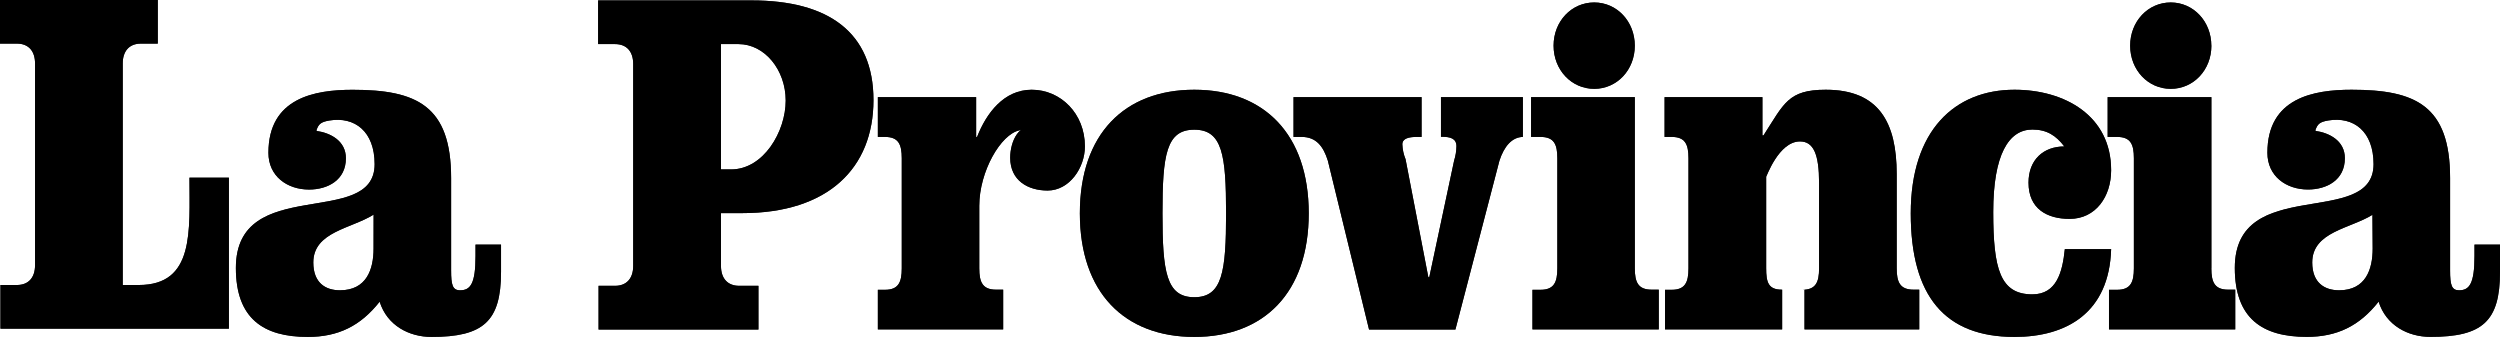<svg width="371" height="50" viewBox="0 0 371 50" fill="none" xmlns="http://www.w3.org/2000/svg">
<path d="M74.353 36.297V40.352C74.353 47.717 71.696 50 64.031 50C60.71 50 57.448 48.308 56.339 44.771C53.496 48.381 50.175 50 45.672 50C39.089 50 35.004 47.273 35.004 39.761C35.004 25.826 55.595 34.015 55.595 24.366C55.595 19.502 52.639 17.259 48.873 17.883C47.545 18.109 47.286 18.454 46.974 19.283V19.429C49.053 19.728 51.331 20.902 51.331 23.484C51.331 26.722 48.634 28.129 45.864 28.129C42.603 28.129 39.833 26.138 39.833 22.681C39.833 14.506 46.728 13.325 52.334 13.325C61.826 13.325 66.947 15.68 66.947 26.437V40.133C66.947 42.269 67.153 43.079 68.275 43.079C69.803 43.079 70.567 42.117 70.567 37.996V36.297H74.373H74.353ZM55.442 31.851C52.115 33.942 46.495 34.386 46.495 38.952C46.495 41.971 48.295 43.079 50.447 43.079C54.393 43.079 55.436 39.98 55.436 36.888L55.442 31.851Z" fill="#2C2C2C"/>
<path d="M74.353 36.297V40.352C74.353 47.717 71.696 50 64.031 50C60.71 50 57.448 48.308 56.339 44.771C53.496 48.381 50.175 50 45.672 50C39.089 50 35.004 47.273 35.004 39.761C35.004 25.826 55.595 34.015 55.595 24.366C55.595 19.502 52.639 17.259 48.873 17.883C47.545 18.109 47.286 18.454 46.974 19.283V19.429C49.053 19.728 51.331 20.902 51.331 23.484C51.331 26.722 48.634 28.129 45.864 28.129C42.603 28.129 39.833 26.138 39.833 22.681C39.833 14.506 46.728 13.325 52.334 13.325C61.826 13.325 66.947 15.68 66.947 26.437V40.133C66.947 42.269 67.153 43.079 68.275 43.079C69.803 43.079 70.567 42.117 70.567 37.996V36.297H74.373H74.353ZM55.442 31.851C52.115 33.942 46.495 34.386 46.495 38.952C46.495 41.971 48.295 43.079 50.447 43.079C54.393 43.079 55.436 39.98 55.436 36.888L55.442 31.851Z" fill="black"/>
<path d="M367.214 36.297V37.996C367.214 42.117 366.444 43.079 364.922 43.079C363.813 43.079 363.594 42.269 363.594 40.133V26.43C363.594 15.674 358.466 13.318 348.981 13.318C343.369 13.318 336.481 14.499 336.481 22.674C336.481 26.131 339.25 28.122 342.505 28.122C345.281 28.122 347.978 26.722 347.978 23.477C347.978 20.896 345.693 19.721 343.614 19.423V19.277C343.933 18.447 344.179 18.102 345.514 17.877C349.28 17.253 352.236 19.496 352.236 24.36C352.236 34.008 331.645 25.833 331.645 39.755C331.645 47.266 335.737 49.993 342.319 49.993C346.822 49.993 350.144 48.374 352.986 44.764C354.096 48.301 357.35 49.993 360.678 49.993C368.37 49.993 371 47.711 371 40.345V36.297H367.214ZM352.103 36.888C352.103 39.98 351.067 43.079 347.121 43.079C344.969 43.079 343.136 41.971 343.136 38.952C343.136 34.386 348.749 33.942 352.07 31.878L352.103 36.888Z" fill="#2C2C2C"/>
<path d="M367.214 36.297V37.996C367.214 42.117 366.444 43.079 364.922 43.079C363.813 43.079 363.594 42.269 363.594 40.133V26.43C363.594 15.674 358.466 13.318 348.981 13.318C343.369 13.318 336.481 14.499 336.481 22.674C336.481 26.131 339.25 28.122 342.505 28.122C345.281 28.122 347.978 26.722 347.978 23.477C347.978 20.896 345.693 19.721 343.614 19.423V19.277C343.933 18.447 344.179 18.102 345.514 17.877C349.28 17.253 352.236 19.496 352.236 24.36C352.236 34.008 331.645 25.833 331.645 39.755C331.645 47.266 335.737 49.993 342.319 49.993C346.822 49.993 350.144 48.374 352.986 44.764C354.096 48.301 357.35 49.993 360.678 49.993C368.37 49.993 371 47.711 371 40.345V36.297H367.214ZM352.103 36.888C352.103 39.98 351.067 43.079 347.121 43.079C344.969 43.079 343.136 41.971 343.136 38.952C343.136 34.386 348.749 33.942 352.07 31.878L352.103 36.888Z" fill="black"/>
<path d="M93.967 9.489C93.967 7.644 92.997 6.543 91.27 6.543H88.76V0.06H111.536C122.901 0.06 129.623 4.765 129.623 14.857C129.623 24.95 122.881 31.626 110.154 31.626H106.993V39.469C106.993 41.307 107.962 42.416 109.696 42.416H112.552V48.899H88.826V42.416H91.27C92.997 42.416 93.967 41.307 93.967 39.469V9.489ZM106.993 25.143H108.487C113.336 25.143 116.597 19.496 116.597 14.93C116.597 10.365 113.475 6.543 109.596 6.543H106.993V25.143Z" fill="#2C2C2C"/>
<path d="M93.967 9.489C93.967 7.644 92.997 6.543 91.27 6.543H88.76V0.06H111.536C122.901 0.06 129.623 4.765 129.623 14.857C129.623 24.95 122.881 31.626 110.154 31.626H106.993V39.469C106.993 41.307 107.962 42.416 109.696 42.416H112.552V48.899H88.826V42.416H91.27C92.997 42.416 93.967 41.307 93.967 39.469V9.489ZM106.993 25.143H108.487C113.336 25.143 116.597 19.496 116.597 14.93C116.597 10.365 113.475 6.543 109.596 6.543H106.993V25.143Z" fill="black"/>
<path d="M130.293 14.419H144.86V20.319H144.999C146.381 16.782 148.985 13.318 153.103 13.318C157.4 13.318 161 16.855 161 21.719C161 24.884 158.715 28.275 155.461 28.275C152.551 28.275 149.914 26.795 149.914 23.411C149.914 20.902 151.296 18.208 153.521 18.918C152.764 18.673 151.582 19.283 151.303 19.337C148.5 19.907 145.325 25.468 145.325 30.544V39.814C145.325 41.878 145.81 42.986 147.822 42.986H148.872V48.879H130.273V43.006H131.33C133.322 43.006 133.82 41.898 133.82 39.834V23.484C133.82 21.42 133.335 20.319 131.33 20.319H130.273V14.419" fill="#2C2C2C"/>
<path d="M130.293 14.419H144.86V20.319H144.999C146.381 16.782 148.985 13.318 153.103 13.318C157.4 13.318 161 16.855 161 21.719C161 24.884 158.715 28.275 155.461 28.275C152.551 28.275 149.914 26.795 149.914 23.411C149.914 20.902 151.296 18.208 153.521 18.918C152.764 18.673 151.582 19.283 151.303 19.337C148.5 19.907 145.325 25.468 145.325 30.544V39.814C145.325 41.878 145.81 42.986 147.822 42.986H148.872V48.879H130.273V43.006H131.33C133.322 43.006 133.82 41.898 133.82 39.834V23.484C133.82 21.42 133.335 20.319 131.33 20.319H130.273V14.419" fill="black"/>
<path d="M194.218 31.659C194.218 43.444 187.576 50 177.234 50C166.892 50 160.25 43.444 160.25 31.659C160.25 19.874 166.892 13.318 177.234 13.318C187.576 13.318 194.218 19.907 194.218 31.659ZM172.511 31.659C172.511 40.352 173.076 44.108 177.234 44.108C181.392 44.108 181.95 40.352 181.95 31.659C181.95 22.966 181.392 19.244 177.234 19.244C173.076 19.244 172.511 22.966 172.511 31.659Z" fill="#2C2C2C"/>
<path d="M194.218 31.659C194.218 43.444 187.576 50 177.234 50C166.892 50 160.25 43.444 160.25 31.659C160.25 19.874 166.892 13.318 177.234 13.318C187.576 13.318 194.218 19.907 194.218 31.659ZM172.511 31.659C172.511 40.352 173.076 44.108 177.234 44.108C181.392 44.108 181.95 40.352 181.95 31.659C181.95 22.966 181.392 19.244 177.234 19.244C173.076 19.244 172.511 22.966 172.511 31.659Z" fill="black"/>
<path d="M191.96 14.419H210.963V20.319H210.252C209.076 20.319 208.107 20.538 208.107 21.42C208.135 22.179 208.297 22.927 208.585 23.63L211.966 41.141H212.105L215.792 23.829C216.01 23.139 216.126 22.422 216.137 21.699C216.137 20.518 215.167 20.299 213.992 20.299H213.839V14.419H225.994V20.319H226.047C224.387 20.319 223.204 21.719 222.514 23.849L215.984 48.898H203.165L197.054 23.849C196.39 21.719 195.32 20.319 193.175 20.319H191.96V14.419Z" fill="#2C2C2C"/>
<path d="M191.96 14.419H210.963V20.319H210.252C209.076 20.319 208.107 20.538 208.107 21.42C208.135 22.179 208.297 22.927 208.585 23.63L211.966 41.141H212.105L215.792 23.829C216.01 23.139 216.126 22.422 216.137 21.699C216.137 20.518 215.167 20.299 213.992 20.299H213.839V14.419H225.994V20.319H226.047C224.387 20.319 223.204 21.719 222.514 23.849L215.984 48.898H203.165L197.054 23.849C196.39 21.719 195.32 20.319 193.175 20.319H191.96V14.419Z" fill="black"/>
<path d="M242.606 39.814C242.606 41.878 243.091 42.986 245.104 42.986H246.16V48.879H227.416V43.006H228.611C230.604 43.006 231.109 41.898 231.109 39.834V23.484C231.109 21.42 230.624 20.319 228.611 20.319H227.21V14.419H242.606V39.814ZM242.606 6.775C242.606 10.385 239.949 13.185 236.582 13.185C233.214 13.185 230.551 10.385 230.551 6.775C230.551 3.165 233.208 0.365 236.582 0.365C239.956 0.365 242.606 3.185 242.606 6.795V6.775Z" fill="#2C2C2C"/>
<path d="M242.606 39.814C242.606 41.878 243.091 42.986 245.104 42.986H246.16V48.879H227.416V43.006H228.611C230.604 43.006 231.109 41.898 231.109 39.834V23.484C231.109 21.42 230.624 20.319 228.611 20.319H227.21V14.419H242.606V39.814ZM242.606 6.775C242.606 10.385 239.949 13.185 236.582 13.185C233.214 13.185 230.551 10.385 230.551 6.775C230.551 3.165 233.208 0.365 236.582 0.365C239.956 0.365 242.606 3.185 242.606 6.795V6.775Z" fill="black"/>
<path d="M328.164 39.814C328.164 41.878 328.649 42.986 330.662 42.986H331.711V48.879H312.974V43.006H314.176C316.169 43.006 316.667 41.898 316.667 39.834V23.484C316.667 21.42 316.189 20.319 314.176 20.319H312.775V14.419H328.171V39.814H328.164ZM328.171 6.775C328.171 10.385 325.514 13.185 322.14 13.185C318.766 13.185 316.116 10.385 316.116 6.775C316.116 3.165 318.772 0.365 322.14 0.365C325.508 0.365 328.164 3.185 328.164 6.795L328.171 6.775Z" fill="#2C2C2C"/>
<path d="M328.164 39.814C328.164 41.878 328.649 42.986 330.662 42.986H331.711V48.879H312.974V43.006H314.176C316.169 43.006 316.667 41.898 316.667 39.834V23.484C316.667 21.42 316.189 20.319 314.176 20.319H312.775V14.419H328.171V39.814H328.164ZM328.171 6.775C328.171 10.385 325.514 13.185 322.14 13.185C318.766 13.185 316.116 10.385 316.116 6.775C316.116 3.165 318.772 0.365 322.14 0.365C325.508 0.365 328.164 3.185 328.164 6.795L328.171 6.775Z" fill="black"/>
<path d="M261.543 14.419V20.093H261.703C264.751 15.382 265.329 13.318 270.942 13.318C278.839 13.318 281.47 18.182 281.47 25.839V39.814C281.47 41.878 281.961 42.986 283.974 42.986H284.817V48.879H267.787V43.006H267.461C269.454 43.006 269.952 41.898 269.952 39.834V27.167C269.952 22.893 269.129 20.989 267.116 20.989C263.928 20.989 262.101 26.384 262.101 26.211V39.814C262.101 41.878 262.407 42.986 264.419 42.986H264.472V48.879H247.09V43.006H248.079C250.072 43.006 250.57 41.898 250.57 39.834V23.484C250.57 21.42 250.085 20.319 248.079 20.319H247.023V14.419H261.517" fill="#2C2C2C"/>
<path d="M261.543 14.419V20.093H261.703C264.751 15.382 265.329 13.318 270.942 13.318C278.839 13.318 281.47 18.182 281.47 25.839V39.814C281.47 41.878 281.961 42.986 283.974 42.986H284.817V48.879H267.787V43.006H267.461C269.454 43.006 269.952 41.898 269.952 39.834V27.167C269.952 22.893 269.129 20.989 267.116 20.989C263.928 20.989 262.101 26.384 262.101 26.211V39.814C262.101 41.878 262.407 42.986 264.419 42.986H264.472V48.879H247.09V43.006H248.079C250.072 43.006 250.57 41.898 250.57 39.834V23.484C250.57 21.42 250.085 20.319 248.079 20.319H247.023V14.419H261.517" fill="black"/>
<path d="M313.293 36.961C313.014 46.39 306.71 50 298.952 50C288.63 50 283.555 43.962 283.555 31.659C283.555 19.356 290.085 13.318 298.952 13.318C306.365 13.318 313.293 17.147 313.293 25.262C313.293 29.171 311.008 32.482 307.129 32.482C303.808 32.482 301.031 31.009 301.031 27.107C301.031 23.716 303.243 21.732 306.345 21.732C305.096 20.106 303.754 19.224 301.602 19.224C298.069 19.224 295.797 22.98 295.797 31.453C295.797 39.927 296.827 43.683 301.602 43.683C305.209 43.683 306.073 40.365 306.418 36.974H313.273" fill="#2C2C2C"/>
<path d="M313.293 36.961C313.014 46.39 306.71 50 298.952 50C288.63 50 283.555 43.962 283.555 31.659C283.555 19.356 290.085 13.318 298.952 13.318C306.365 13.318 313.293 17.147 313.293 25.262C313.293 29.171 311.008 32.482 307.129 32.482C303.808 32.482 301.031 31.009 301.031 27.107C301.031 23.716 303.243 21.732 306.345 21.732C305.096 20.106 303.754 19.224 301.602 19.224C298.069 19.224 295.797 22.98 295.797 31.453C295.797 39.927 296.827 43.683 301.602 43.683C305.209 43.683 306.073 40.365 306.418 36.974H313.273" fill="black"/>
<path d="M0.066 48.772V42.296H2.504C4.238 42.296 5.201 41.194 5.201 39.356V9.416C5.201 7.578 4.238 6.47 2.504 6.47H0V0H23.414V6.47H20.91C19.183 6.47 18.213 7.578 18.213 9.416V42.296H20.591C28.894 42.296 28.116 34.293 28.116 26.37H33.968V48.772H0.066Z" fill="#2C2C2C"/>
<path d="M0.066 48.772V42.296H2.504C4.238 42.296 5.201 41.194 5.201 39.356V9.416C5.201 7.578 4.238 6.47 2.504 6.47H0V0H23.414V6.47H20.91C19.183 6.47 18.213 7.578 18.213 9.416V42.296H20.591C28.894 42.296 28.116 34.293 28.116 26.37H33.968V48.772H0.066Z" fill="black"/>
</svg>
